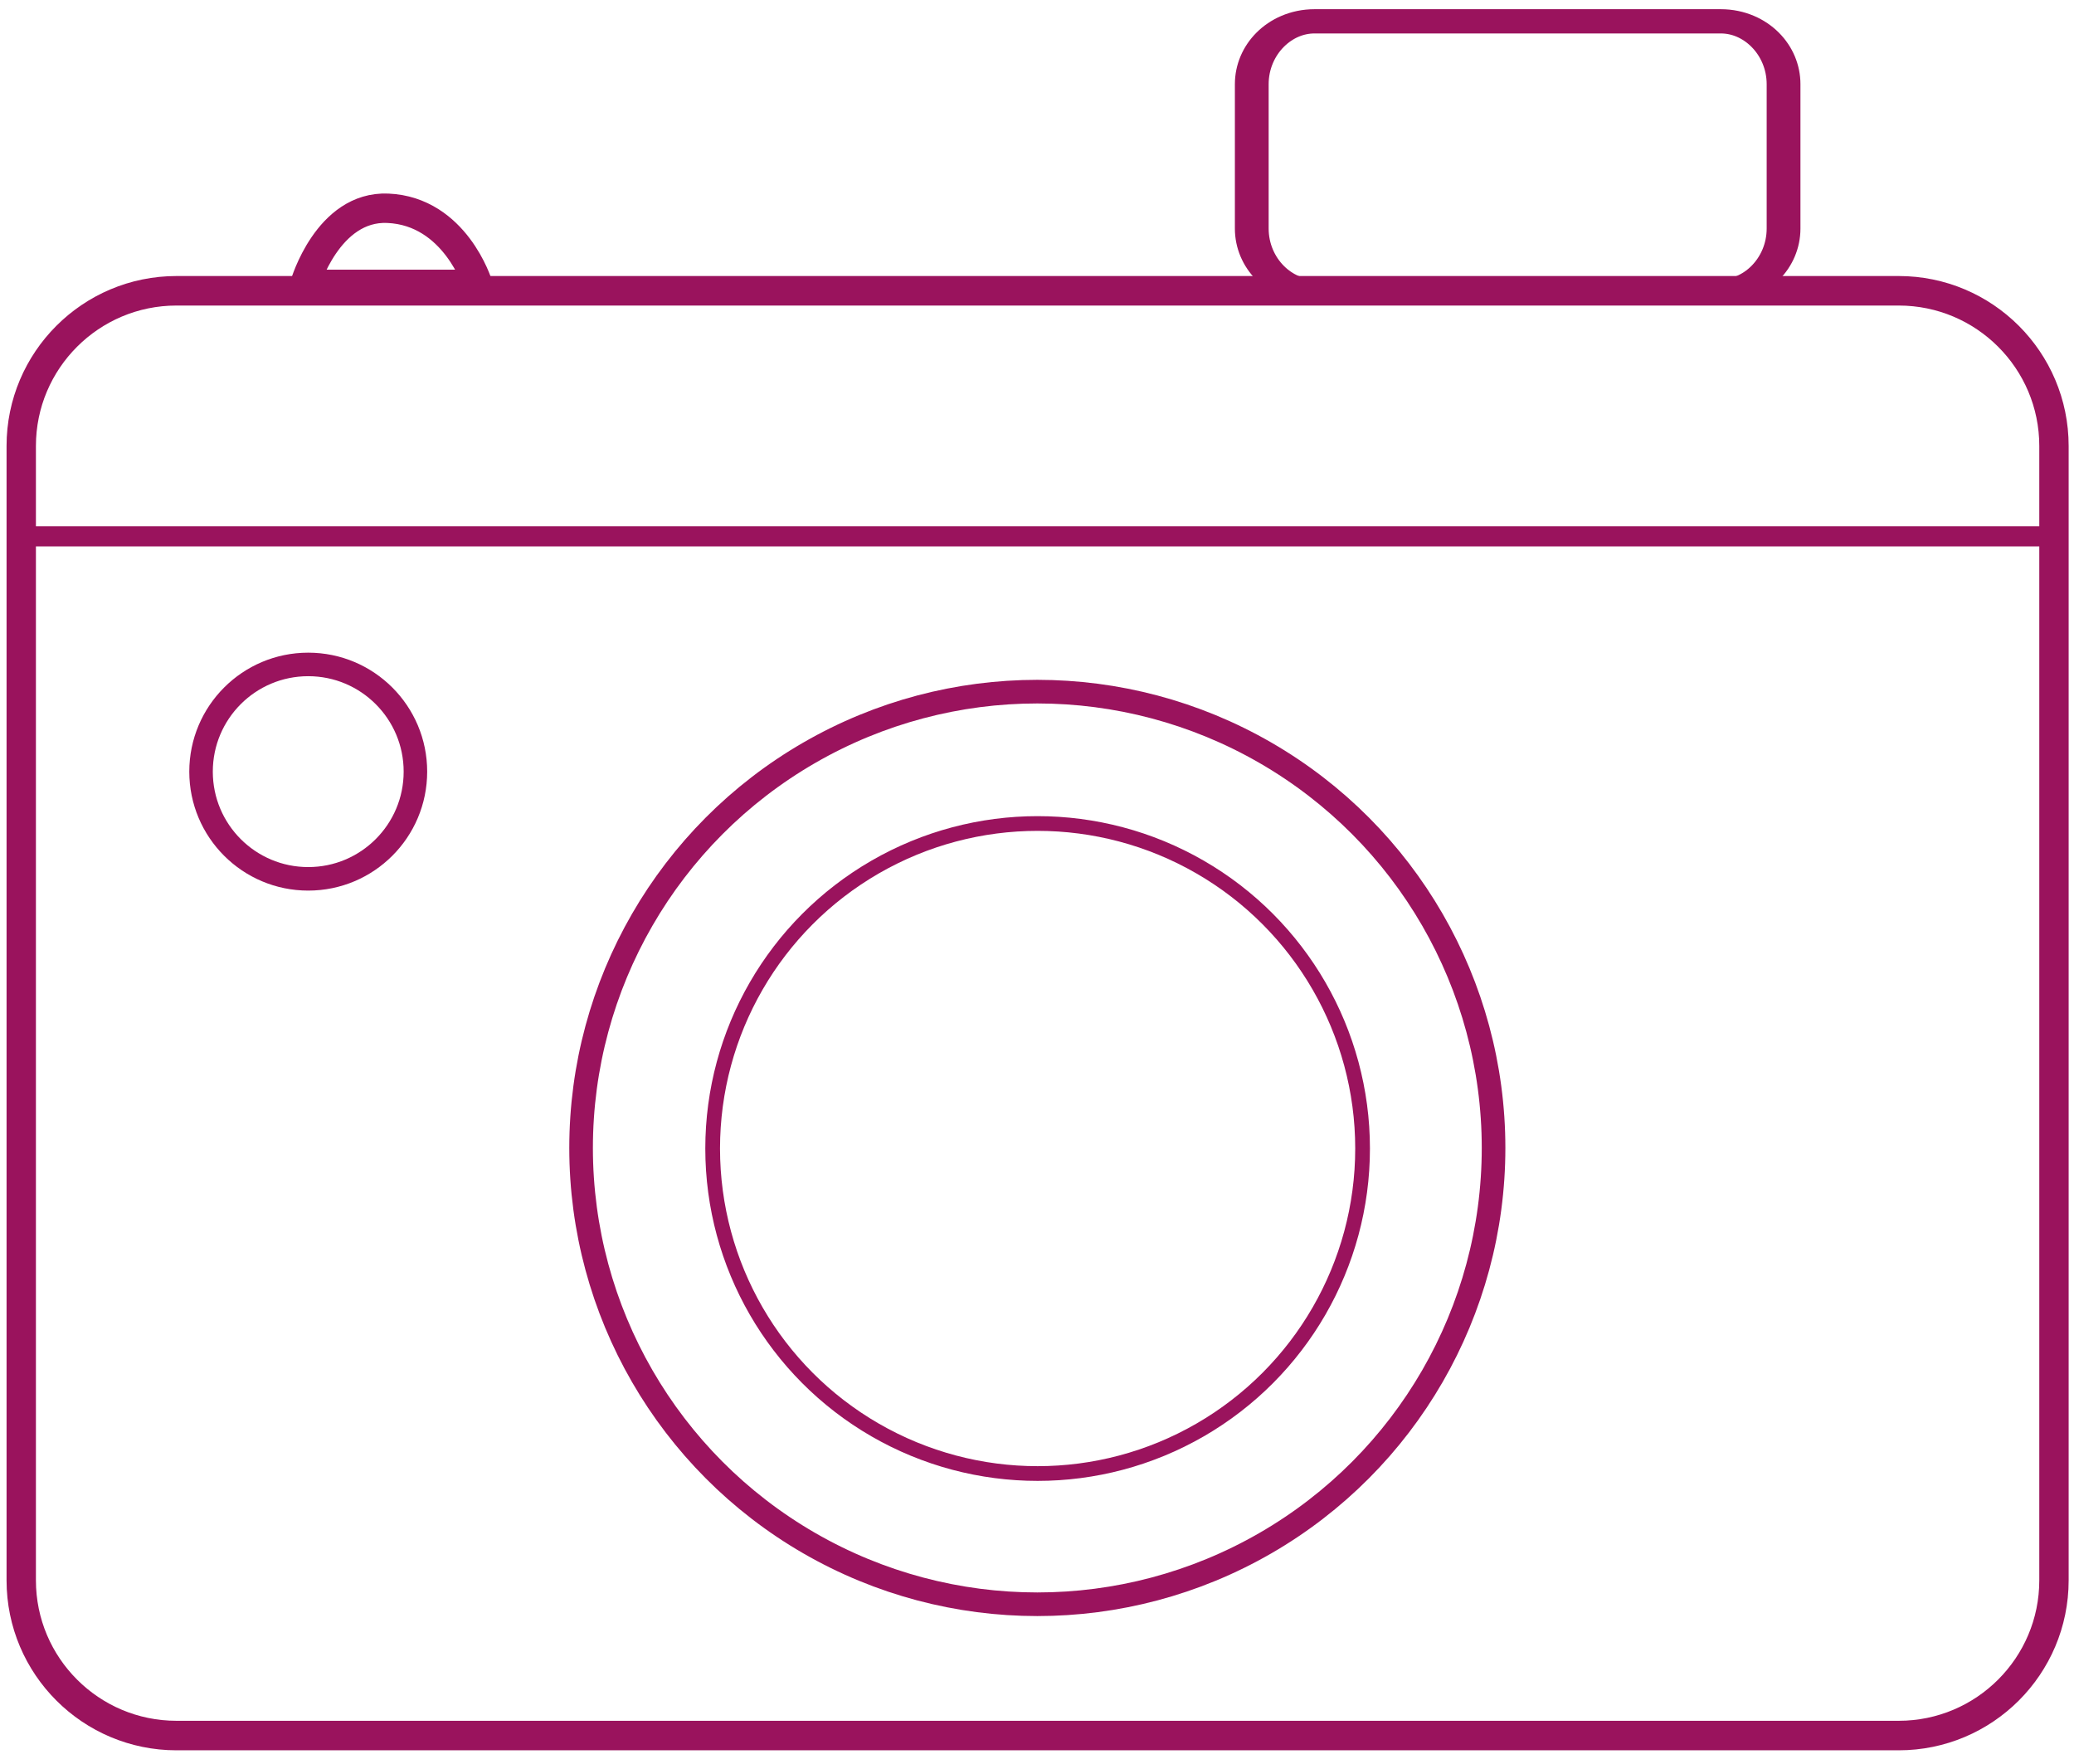 <svg xmlns="http://www.w3.org/2000/svg" xmlns:xlink="http://www.w3.org/1999/xlink" xmlns:serif="http://www.serif.com/" width="100%" height="100%" viewBox="0 0 294 250" xml:space="preserve" style="fill-rule:evenodd;clip-rule:evenodd;stroke-linecap:round;stroke-linejoin:round;stroke-miterlimit:1.5;">    <g transform="matrix(0.98,0,0,0.98,-19.531,-14.633)">        <g transform="matrix(0.99,0,0,0.995,3.202,2.262)">            <path d="M317,77.559C317,65.108 306.837,55 294.319,55L42.681,55C30.163,55 20,65.108 20,77.559L20,242.441C20,254.892 30.163,265 42.681,265L294.319,265C306.837,265 317,254.892 317,242.441L317,77.559Z" style="fill:none;stroke:rgb(154,19,93);stroke-width:4.29px;"></path>        </g>        <g transform="matrix(0.259,0,0,0.186,195.815,7.786)">            <path d="M317,103.908C317,76.915 301.302,55 281.966,55L55.034,55C35.698,55 20,76.915 20,103.908L20,216.092C20,243.085 35.698,265 55.034,265L281.966,265C301.302,265 317,243.085 317,216.092L317,103.908Z" style="fill:none;stroke:rgb(154,19,93);stroke-width:18.86px;"></path>        </g>        <g transform="matrix(0.912,0,0,0.912,6.147,10.706)">            <circle cx="64" cy="127" r="17" style="fill:none;stroke:rgb(154,19,93);stroke-width:3.73px;"></circle>        </g>        <g transform="matrix(3.882,0,0,3.882,-78.471,-312.059)">            <circle cx="64" cy="127" r="17" style="fill:none;stroke:rgb(154,19,93);stroke-width:0.88px;"></circle>        </g>        <g transform="matrix(2.765,0,0,2.765,-6.941,-170.118)">            <circle cx="64" cy="127" r="17" style="fill:none;stroke:rgb(154,19,93);stroke-width:0.77px;"></circle>        </g>        <g transform="matrix(0.824,0,0,0.824,23.294,-45.588)">            <path d="M64,110C75.841,110.515 79.786,123.357 79.786,123.357L49.429,123.357C49.429,123.357 53.436,109.541 64,110Z" style="fill:none;stroke:rgb(154,19,93);stroke-width:5.16px;"></path>        </g>        <g transform="matrix(1,0,0,1,0,1)">            <rect x="24" y="91" width="292" height="1" style="fill:none;stroke:rgb(154,19,93);stroke-width:1.91px;"></rect>        </g>    </g></svg>